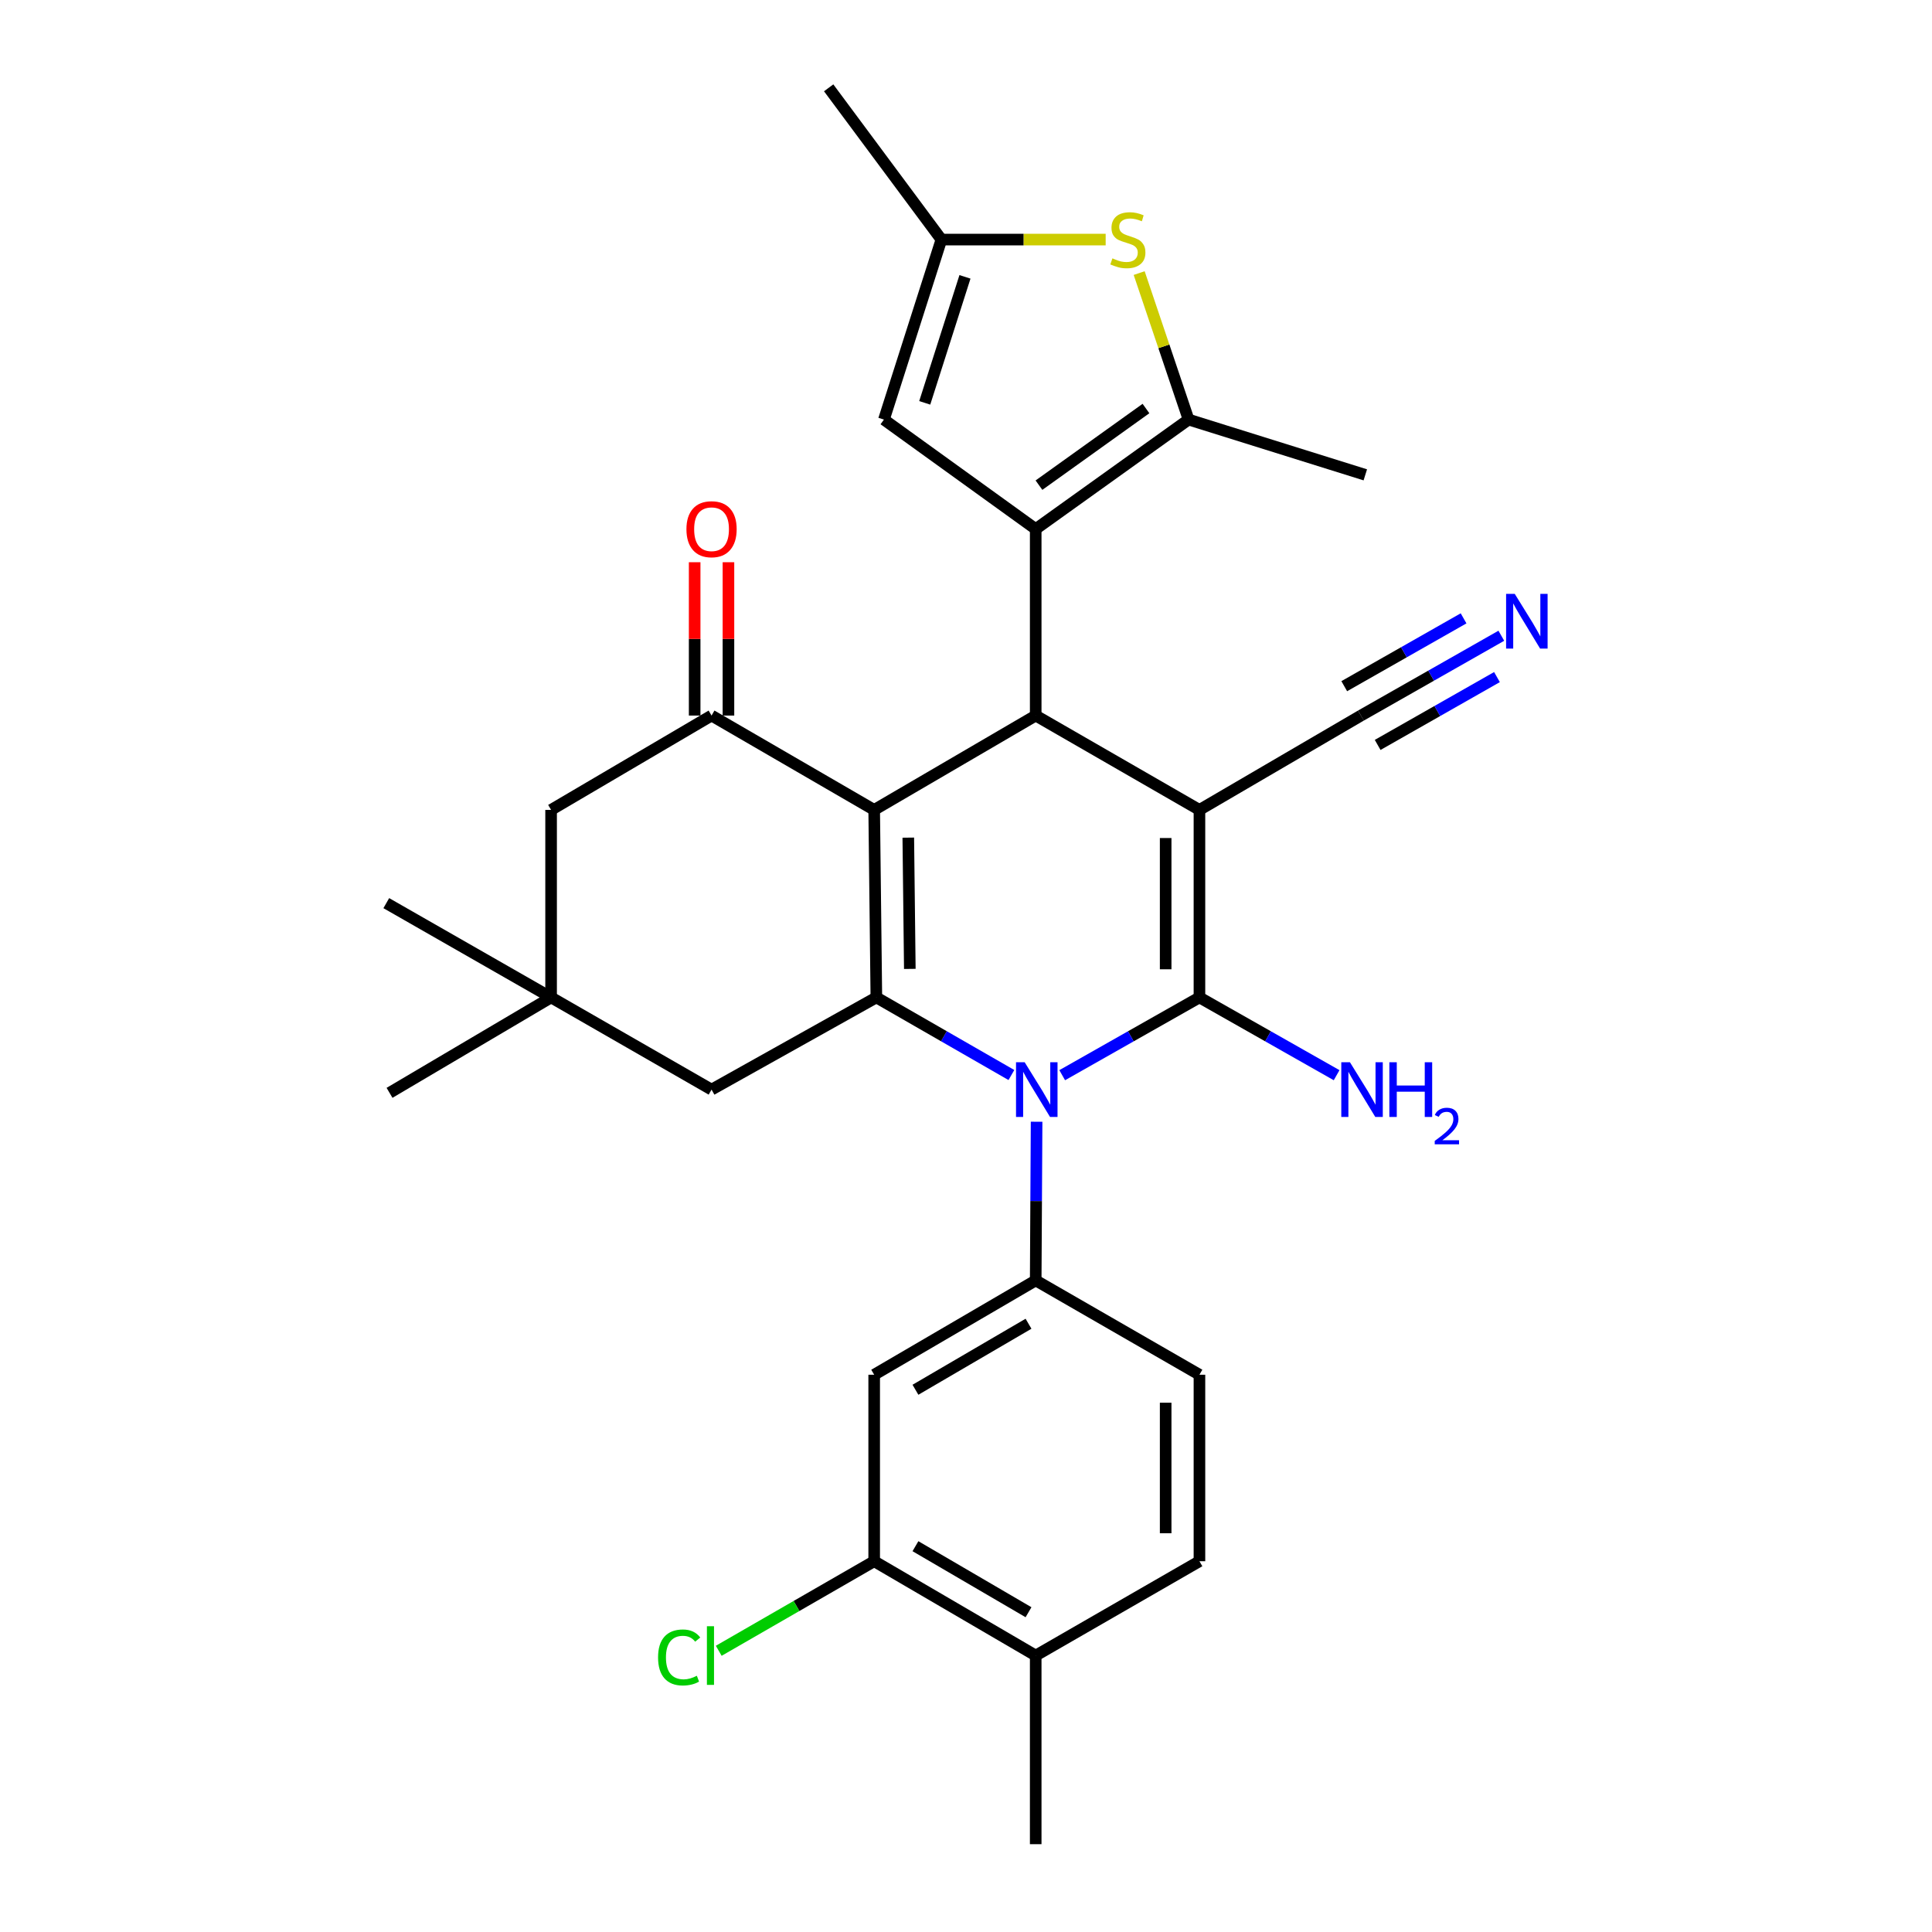 <?xml version='1.0' encoding='iso-8859-1'?>
<svg version='1.1' baseProfile='full'
              xmlns='http://www.w3.org/2000/svg'
                      xmlns:rdkit='http://www.rdkit.org/xml'
                      xmlns:xlink='http://www.w3.org/1999/xlink'
                  xml:space='preserve'
width='1000px' height='1000px' viewBox='0 0 1000 1000'>
<!-- END OF HEADER -->
<rect style='opacity:1.0;fill:#FFFFFF;stroke:none' width='1000' height='1000' x='0' y='0'> </rect>
<path class='bond-1' d='M 620.831,419.203 L 620.831,516.264' style='fill:none;fill-rule:evenodd;stroke:#000000;stroke-width:6px;stroke-linecap:butt;stroke-linejoin:miter;stroke-opacity:1' />
<path class='bond-1' d='M 603.343,433.762 L 603.343,501.705' style='fill:none;fill-rule:evenodd;stroke:#000000;stroke-width:6px;stroke-linecap:butt;stroke-linejoin:miter;stroke-opacity:1' />
<path class='bond-4' d='M 620.831,419.203 L 536.08,370.371' style='fill:none;fill-rule:evenodd;stroke:#000000;stroke-width:6px;stroke-linecap:butt;stroke-linejoin:miter;stroke-opacity:1' />
<path class='bond-11' d='M 620.831,419.203 L 704.426,370.371' style='fill:none;fill-rule:evenodd;stroke:#000000;stroke-width:6px;stroke-linecap:butt;stroke-linejoin:miter;stroke-opacity:1' />
<path class='bond-0' d='M 452.475,419.203 L 536.08,370.371' style='fill:none;fill-rule:evenodd;stroke:#000000;stroke-width:6px;stroke-linecap:butt;stroke-linejoin:miter;stroke-opacity:1' />
<path class='bond-3' d='M 452.475,419.203 L 453.602,516.264' style='fill:none;fill-rule:evenodd;stroke:#000000;stroke-width:6px;stroke-linecap:butt;stroke-linejoin:miter;stroke-opacity:1' />
<path class='bond-3' d='M 470.132,433.559 L 470.921,501.502' style='fill:none;fill-rule:evenodd;stroke:#000000;stroke-width:6px;stroke-linecap:butt;stroke-linejoin:miter;stroke-opacity:1' />
<path class='bond-6' d='M 452.475,419.203 L 368.297,370.371' style='fill:none;fill-rule:evenodd;stroke:#000000;stroke-width:6px;stroke-linecap:butt;stroke-linejoin:miter;stroke-opacity:1' />
<path class='bond-2' d='M 620.831,516.264 L 585.312,536.393' style='fill:none;fill-rule:evenodd;stroke:#000000;stroke-width:6px;stroke-linecap:butt;stroke-linejoin:miter;stroke-opacity:1' />
<path class='bond-2' d='M 585.312,536.393 L 549.793,556.521' style='fill:none;fill-rule:evenodd;stroke:#0000FF;stroke-width:6px;stroke-linecap:butt;stroke-linejoin:miter;stroke-opacity:1' />
<path class='bond-19' d='M 620.831,516.264 L 656.331,536.391' style='fill:none;fill-rule:evenodd;stroke:#000000;stroke-width:6px;stroke-linecap:butt;stroke-linejoin:miter;stroke-opacity:1' />
<path class='bond-19' d='M 656.331,536.391 L 691.831,556.518' style='fill:none;fill-rule:evenodd;stroke:#0000FF;stroke-width:6px;stroke-linecap:butt;stroke-linejoin:miter;stroke-opacity:1' />
<path class='bond-8' d='M 536.541,580.608 L 536.31,621.674' style='fill:none;fill-rule:evenodd;stroke:#0000FF;stroke-width:6px;stroke-linecap:butt;stroke-linejoin:miter;stroke-opacity:1' />
<path class='bond-8' d='M 536.31,621.674 L 536.08,662.74' style='fill:none;fill-rule:evenodd;stroke:#000000;stroke-width:6px;stroke-linecap:butt;stroke-linejoin:miter;stroke-opacity:1' />
<path class='bond-30' d='M 523.5,556.431 L 488.551,536.348' style='fill:none;fill-rule:evenodd;stroke:#0000FF;stroke-width:6px;stroke-linecap:butt;stroke-linejoin:miter;stroke-opacity:1' />
<path class='bond-30' d='M 488.551,536.348 L 453.602,516.264' style='fill:none;fill-rule:evenodd;stroke:#000000;stroke-width:6px;stroke-linecap:butt;stroke-linejoin:miter;stroke-opacity:1' />
<path class='bond-15' d='M 453.602,516.264 L 368.297,563.979' style='fill:none;fill-rule:evenodd;stroke:#000000;stroke-width:6px;stroke-linecap:butt;stroke-linejoin:miter;stroke-opacity:1' />
<path class='bond-5' d='M 536.08,370.371 L 536.08,273.835' style='fill:none;fill-rule:evenodd;stroke:#000000;stroke-width:6px;stroke-linecap:butt;stroke-linejoin:miter;stroke-opacity:1' />
<path class='bond-7' d='M 536.08,273.835 L 615.206,217.172' style='fill:none;fill-rule:evenodd;stroke:#000000;stroke-width:6px;stroke-linecap:butt;stroke-linejoin:miter;stroke-opacity:1' />
<path class='bond-7' d='M 537.767,251.117 L 593.155,211.453' style='fill:none;fill-rule:evenodd;stroke:#000000;stroke-width:6px;stroke-linecap:butt;stroke-linejoin:miter;stroke-opacity:1' />
<path class='bond-10' d='M 536.08,273.835 L 457.518,217.172' style='fill:none;fill-rule:evenodd;stroke:#000000;stroke-width:6px;stroke-linecap:butt;stroke-linejoin:miter;stroke-opacity:1' />
<path class='bond-18' d='M 368.297,370.371 L 285.247,419.203' style='fill:none;fill-rule:evenodd;stroke:#000000;stroke-width:6px;stroke-linecap:butt;stroke-linejoin:miter;stroke-opacity:1' />
<path class='bond-20' d='M 377.042,370.371 L 377.042,330.69' style='fill:none;fill-rule:evenodd;stroke:#000000;stroke-width:6px;stroke-linecap:butt;stroke-linejoin:miter;stroke-opacity:1' />
<path class='bond-20' d='M 377.042,330.69 L 377.042,291.008' style='fill:none;fill-rule:evenodd;stroke:#FF0000;stroke-width:6px;stroke-linecap:butt;stroke-linejoin:miter;stroke-opacity:1' />
<path class='bond-20' d='M 359.553,370.371 L 359.553,330.69' style='fill:none;fill-rule:evenodd;stroke:#000000;stroke-width:6px;stroke-linecap:butt;stroke-linejoin:miter;stroke-opacity:1' />
<path class='bond-20' d='M 359.553,330.69 L 359.553,291.008' style='fill:none;fill-rule:evenodd;stroke:#FF0000;stroke-width:6px;stroke-linecap:butt;stroke-linejoin:miter;stroke-opacity:1' />
<path class='bond-9' d='M 615.206,217.172 L 602.419,179.259' style='fill:none;fill-rule:evenodd;stroke:#000000;stroke-width:6px;stroke-linecap:butt;stroke-linejoin:miter;stroke-opacity:1' />
<path class='bond-9' d='M 602.419,179.259 L 589.632,141.345' style='fill:none;fill-rule:evenodd;stroke:#CCCC00;stroke-width:6px;stroke-linecap:butt;stroke-linejoin:miter;stroke-opacity:1' />
<path class='bond-25' d='M 615.206,217.172 L 706.68,245.776' style='fill:none;fill-rule:evenodd;stroke:#000000;stroke-width:6px;stroke-linecap:butt;stroke-linejoin:miter;stroke-opacity:1' />
<path class='bond-12' d='M 536.08,662.74 L 452.475,711.562' style='fill:none;fill-rule:evenodd;stroke:#000000;stroke-width:6px;stroke-linecap:butt;stroke-linejoin:miter;stroke-opacity:1' />
<path class='bond-12' d='M 532.358,685.166 L 473.835,719.341' style='fill:none;fill-rule:evenodd;stroke:#000000;stroke-width:6px;stroke-linecap:butt;stroke-linejoin:miter;stroke-opacity:1' />
<path class='bond-21' d='M 536.08,662.74 L 620.831,711.562' style='fill:none;fill-rule:evenodd;stroke:#000000;stroke-width:6px;stroke-linecap:butt;stroke-linejoin:miter;stroke-opacity:1' />
<path class='bond-31' d='M 572.292,124.007 L 529.78,124.007' style='fill:none;fill-rule:evenodd;stroke:#CCCC00;stroke-width:6px;stroke-linecap:butt;stroke-linejoin:miter;stroke-opacity:1' />
<path class='bond-31' d='M 529.78,124.007 L 487.268,124.007' style='fill:none;fill-rule:evenodd;stroke:#000000;stroke-width:6px;stroke-linecap:butt;stroke-linejoin:miter;stroke-opacity:1' />
<path class='bond-13' d='M 457.518,217.172 L 487.268,124.007' style='fill:none;fill-rule:evenodd;stroke:#000000;stroke-width:6px;stroke-linecap:butt;stroke-linejoin:miter;stroke-opacity:1' />
<path class='bond-13' d='M 478.64,208.517 L 499.465,143.302' style='fill:none;fill-rule:evenodd;stroke:#000000;stroke-width:6px;stroke-linecap:butt;stroke-linejoin:miter;stroke-opacity:1' />
<path class='bond-14' d='M 704.426,370.371 L 740.756,349.716' style='fill:none;fill-rule:evenodd;stroke:#000000;stroke-width:6px;stroke-linecap:butt;stroke-linejoin:miter;stroke-opacity:1' />
<path class='bond-14' d='M 740.756,349.716 L 777.085,329.06' style='fill:none;fill-rule:evenodd;stroke:#0000FF;stroke-width:6px;stroke-linecap:butt;stroke-linejoin:miter;stroke-opacity:1' />
<path class='bond-14' d='M 713.07,385.574 L 743.95,368.017' style='fill:none;fill-rule:evenodd;stroke:#000000;stroke-width:6px;stroke-linecap:butt;stroke-linejoin:miter;stroke-opacity:1' />
<path class='bond-14' d='M 743.95,368.017 L 774.83,350.459' style='fill:none;fill-rule:evenodd;stroke:#0000FF;stroke-width:6px;stroke-linecap:butt;stroke-linejoin:miter;stroke-opacity:1' />
<path class='bond-14' d='M 695.782,355.168 L 726.663,337.611' style='fill:none;fill-rule:evenodd;stroke:#000000;stroke-width:6px;stroke-linecap:butt;stroke-linejoin:miter;stroke-opacity:1' />
<path class='bond-14' d='M 726.663,337.611 L 757.543,320.054' style='fill:none;fill-rule:evenodd;stroke:#0000FF;stroke-width:6px;stroke-linecap:butt;stroke-linejoin:miter;stroke-opacity:1' />
<path class='bond-16' d='M 452.475,711.562 L 452.475,808.089' style='fill:none;fill-rule:evenodd;stroke:#000000;stroke-width:6px;stroke-linecap:butt;stroke-linejoin:miter;stroke-opacity:1' />
<path class='bond-26' d='M 487.268,124.007 L 428.915,45.455' style='fill:none;fill-rule:evenodd;stroke:#000000;stroke-width:6px;stroke-linecap:butt;stroke-linejoin:miter;stroke-opacity:1' />
<path class='bond-32' d='M 368.297,563.979 L 285.247,516.264' style='fill:none;fill-rule:evenodd;stroke:#000000;stroke-width:6px;stroke-linecap:butt;stroke-linejoin:miter;stroke-opacity:1' />
<path class='bond-24' d='M 452.475,808.089 L 412.247,831.266' style='fill:none;fill-rule:evenodd;stroke:#000000;stroke-width:6px;stroke-linecap:butt;stroke-linejoin:miter;stroke-opacity:1' />
<path class='bond-24' d='M 412.247,831.266 L 372.019,854.442' style='fill:none;fill-rule:evenodd;stroke:#00CC00;stroke-width:6px;stroke-linecap:butt;stroke-linejoin:miter;stroke-opacity:1' />
<path class='bond-33' d='M 452.475,808.089 L 536.08,856.911' style='fill:none;fill-rule:evenodd;stroke:#000000;stroke-width:6px;stroke-linecap:butt;stroke-linejoin:miter;stroke-opacity:1' />
<path class='bond-33' d='M 473.835,800.31 L 532.358,834.486' style='fill:none;fill-rule:evenodd;stroke:#000000;stroke-width:6px;stroke-linecap:butt;stroke-linejoin:miter;stroke-opacity:1' />
<path class='bond-17' d='M 285.247,516.264 L 285.247,419.203' style='fill:none;fill-rule:evenodd;stroke:#000000;stroke-width:6px;stroke-linecap:butt;stroke-linejoin:miter;stroke-opacity:1' />
<path class='bond-27' d='M 285.247,516.264 L 201.622,565.65' style='fill:none;fill-rule:evenodd;stroke:#000000;stroke-width:6px;stroke-linecap:butt;stroke-linejoin:miter;stroke-opacity:1' />
<path class='bond-28' d='M 285.247,516.264 L 199.942,467.462' style='fill:none;fill-rule:evenodd;stroke:#000000;stroke-width:6px;stroke-linecap:butt;stroke-linejoin:miter;stroke-opacity:1' />
<path class='bond-23' d='M 620.831,711.562 L 620.831,808.089' style='fill:none;fill-rule:evenodd;stroke:#000000;stroke-width:6px;stroke-linecap:butt;stroke-linejoin:miter;stroke-opacity:1' />
<path class='bond-23' d='M 603.343,726.041 L 603.343,793.61' style='fill:none;fill-rule:evenodd;stroke:#000000;stroke-width:6px;stroke-linecap:butt;stroke-linejoin:miter;stroke-opacity:1' />
<path class='bond-22' d='M 536.08,856.911 L 620.831,808.089' style='fill:none;fill-rule:evenodd;stroke:#000000;stroke-width:6px;stroke-linecap:butt;stroke-linejoin:miter;stroke-opacity:1' />
<path class='bond-29' d='M 536.08,856.911 L 536.08,954.545' style='fill:none;fill-rule:evenodd;stroke:#000000;stroke-width:6px;stroke-linecap:butt;stroke-linejoin:miter;stroke-opacity:1' />
<path  class='atom-3' d='M 530.374 549.819
L 539.654 564.819
Q 540.574 566.299, 542.054 568.979
Q 543.534 571.659, 543.614 571.819
L 543.614 549.819
L 547.374 549.819
L 547.374 578.139
L 543.494 578.139
L 533.534 561.739
Q 532.374 559.819, 531.134 557.619
Q 529.934 555.419, 529.574 554.739
L 529.574 578.139
L 525.894 578.139
L 525.894 549.819
L 530.374 549.819
' fill='#0000FF'/>
<path  class='atom-10' d='M 575.785 133.727
Q 576.105 133.847, 577.425 134.407
Q 578.745 134.967, 580.185 135.327
Q 581.665 135.647, 583.105 135.647
Q 585.785 135.647, 587.345 134.367
Q 588.905 133.047, 588.905 130.767
Q 588.905 129.207, 588.105 128.247
Q 587.345 127.287, 586.145 126.767
Q 584.945 126.247, 582.945 125.647
Q 580.425 124.887, 578.905 124.167
Q 577.425 123.447, 576.345 121.927
Q 575.305 120.407, 575.305 117.847
Q 575.305 114.287, 577.705 112.087
Q 580.145 109.887, 584.945 109.887
Q 588.225 109.887, 591.945 111.447
L 591.025 114.527
Q 587.625 113.127, 585.065 113.127
Q 582.305 113.127, 580.785 114.287
Q 579.265 115.407, 579.305 117.367
Q 579.305 118.887, 580.065 119.807
Q 580.865 120.727, 581.985 121.247
Q 583.145 121.767, 585.065 122.367
Q 587.625 123.167, 589.145 123.967
Q 590.665 124.767, 591.745 126.407
Q 592.865 128.007, 592.865 130.767
Q 592.865 134.687, 590.225 136.807
Q 587.625 138.887, 583.265 138.887
Q 580.745 138.887, 578.825 138.327
Q 576.945 137.807, 574.705 136.887
L 575.785 133.727
' fill='#CCCC00'/>
<path  class='atom-15' d='M 784.035 307.389
L 793.315 322.389
Q 794.235 323.869, 795.715 326.549
Q 797.195 329.229, 797.275 329.389
L 797.275 307.389
L 801.035 307.389
L 801.035 335.709
L 797.155 335.709
L 787.195 319.309
Q 786.035 317.389, 784.795 315.189
Q 783.595 312.989, 783.235 312.309
L 783.235 335.709
L 779.555 335.709
L 779.555 307.389
L 784.035 307.389
' fill='#0000FF'/>
<path  class='atom-20' d='M 698.73 549.819
L 708.01 564.819
Q 708.93 566.299, 710.41 568.979
Q 711.89 571.659, 711.97 571.819
L 711.97 549.819
L 715.73 549.819
L 715.73 578.139
L 711.85 578.139
L 701.89 561.739
Q 700.73 559.819, 699.49 557.619
Q 698.29 555.419, 697.93 554.739
L 697.93 578.139
L 694.25 578.139
L 694.25 549.819
L 698.73 549.819
' fill='#0000FF'/>
<path  class='atom-20' d='M 719.13 549.819
L 722.97 549.819
L 722.97 561.859
L 737.45 561.859
L 737.45 549.819
L 741.29 549.819
L 741.29 578.139
L 737.45 578.139
L 737.45 565.059
L 722.97 565.059
L 722.97 578.139
L 719.13 578.139
L 719.13 549.819
' fill='#0000FF'/>
<path  class='atom-20' d='M 742.663 577.145
Q 743.349 575.376, 744.986 574.4
Q 746.623 573.396, 748.893 573.396
Q 751.718 573.396, 753.302 574.928
Q 754.886 576.459, 754.886 579.178
Q 754.886 581.95, 752.827 584.537
Q 750.794 587.124, 746.57 590.187
L 755.203 590.187
L 755.203 592.299
L 742.61 592.299
L 742.61 590.53
Q 746.095 588.048, 748.154 586.2
Q 750.239 584.352, 751.243 582.689
Q 752.246 581.026, 752.246 579.31
Q 752.246 577.515, 751.348 576.512
Q 750.451 575.508, 748.893 575.508
Q 747.388 575.508, 746.385 576.116
Q 745.382 576.723, 744.669 578.069
L 742.663 577.145
' fill='#0000FF'/>
<path  class='atom-21' d='M 355.297 273.915
Q 355.297 267.115, 358.657 263.315
Q 362.017 259.515, 368.297 259.515
Q 374.577 259.515, 377.937 263.315
Q 381.297 267.115, 381.297 273.915
Q 381.297 280.795, 377.897 284.715
Q 374.497 288.595, 368.297 288.595
Q 362.057 288.595, 358.657 284.715
Q 355.297 280.835, 355.297 273.915
M 368.297 285.395
Q 372.617 285.395, 374.937 282.515
Q 377.297 279.595, 377.297 273.915
Q 377.297 268.355, 374.937 265.555
Q 372.617 262.715, 368.297 262.715
Q 363.977 262.715, 361.617 265.515
Q 359.297 268.315, 359.297 273.915
Q 359.297 279.635, 361.617 282.515
Q 363.977 285.395, 368.297 285.395
' fill='#FF0000'/>
<path  class='atom-25' d='M 340.614 857.891
Q 340.614 850.851, 343.894 847.171
Q 347.214 843.451, 353.494 843.451
Q 359.334 843.451, 362.454 847.571
L 359.814 849.731
Q 357.534 846.731, 353.494 846.731
Q 349.214 846.731, 346.934 849.611
Q 344.694 852.451, 344.694 857.891
Q 344.694 863.491, 347.014 866.371
Q 349.374 869.251, 353.934 869.251
Q 357.054 869.251, 360.694 867.371
L 361.814 870.371
Q 360.334 871.331, 358.094 871.891
Q 355.854 872.451, 353.374 872.451
Q 347.214 872.451, 343.894 868.691
Q 340.614 864.931, 340.614 857.891
' fill='#00CC00'/>
<path  class='atom-25' d='M 365.894 841.731
L 369.574 841.731
L 369.574 872.091
L 365.894 872.091
L 365.894 841.731
' fill='#00CC00'/>
</svg>
